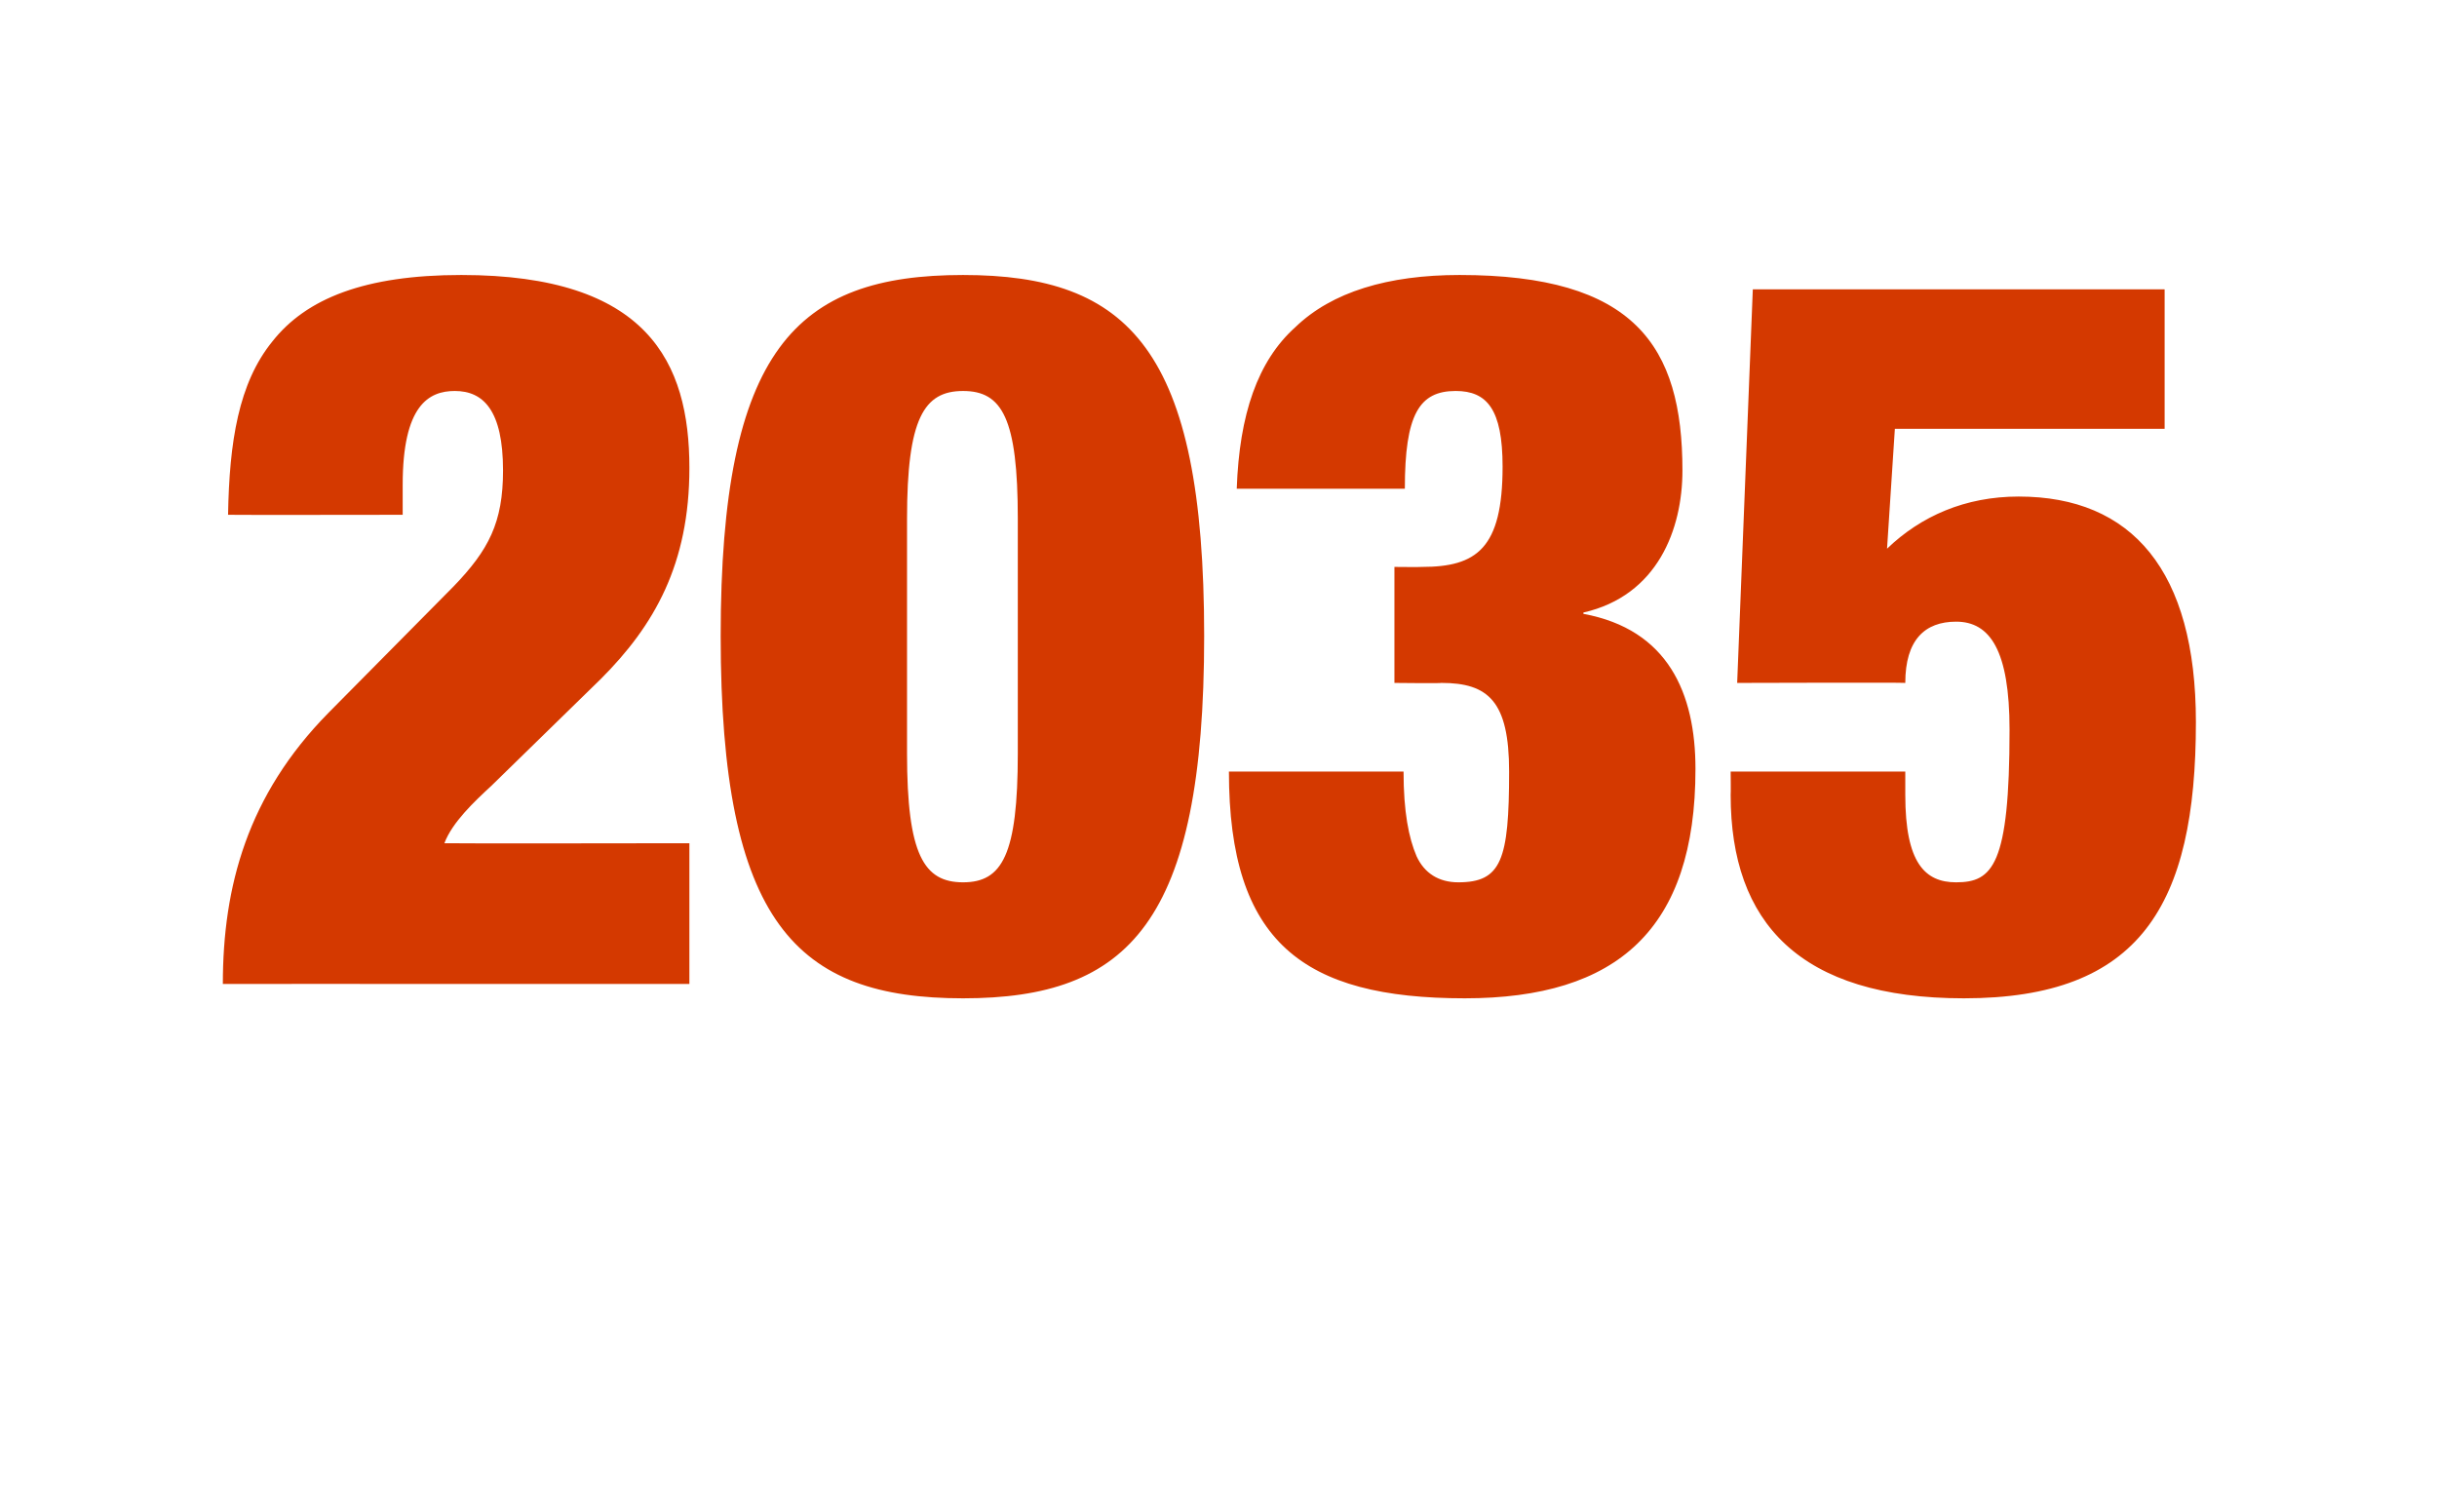 <?xml version="1.0" standalone="no"?><!DOCTYPE svg PUBLIC "-//W3C//DTD SVG 1.1//EN" "http://www.w3.org/Graphics/SVG/1.1/DTD/svg11.dtd"><svg xmlns="http://www.w3.org/2000/svg" version="1.1" width="187px" height="116px" viewBox="0 -19 187 116" style="top:-19px"><desc>2035</desc><defs/><g id="Polygon109585"><path d="m17.5 20.5c.1-5.6.8-10.1 3.4-13.3c2.6-3.3 7.1-5.1 14.5-5.1c14.3 0 17.5 6.7 17.5 14.8c0 7.4-2.7 12.1-6.8 16.2l-8.4 8.2c-1.3 1.2-3 2.8-3.6 4.4c.04.03 18.8 0 18.8 0v10.8s-35.82-.01-35.8 0c0-7.5 1.9-14.5 8.1-20.8l9.6-9.7c2.7-2.8 3.8-4.9 3.8-8.9c0-4.6-1.5-6.1-3.7-6.1c-2 0-4 1.1-4 7.2v2.3s-13.36.02-13.4 0zM73.9 2.1c12.7 0 18.5 5.7 18.5 27.7c0 22-5.8 27.8-18.5 27.8c-12.8 0-18.6-5.8-18.6-27.8c0-22 5.8-27.7 18.6-27.7zm-4.3 36.7c0 7.8 1.3 9.9 4.3 9.9c3 0 4.2-2.1 4.2-9.9v-18c0-7.7-1.2-9.8-4.2-9.8c-3 0-4.3 2.1-4.3 9.8v18zm25.3-20.3c.2-5.7 1.6-9.8 4.5-12.4c2.8-2.7 7.1-4 12.6-4c13.4 0 17.1 5.4 17.1 15c0 4.5-1.9 9.6-7.6 10.9v.1c6.5 1.2 8.6 6.1 8.6 11.9c0 12.3-6 17.6-17.7 17.6c-12.4 0-18.1-4.3-18.1-17.4h13.4c0 3.1.4 5.1 1 6.5c.6 1.3 1.7 2 3.2 2c3.3 0 3.9-1.7 3.9-8.5c0-5.4-1.6-6.8-5.2-6.8c.01.04-3.6 0-3.6 0v-8.9s2.07.02 2.1 0c4.2 0 6.2-1.4 6.2-7.7c0-4.4-1.2-5.8-3.6-5.8c-2.8 0-3.9 1.8-3.9 7.5H94.9zm39.6-15.3h31.6v10.7h-20.7l-.6 9.2c2.6-2.5 6-4 10.1-4c8.7 0 13.6 5.7 13.6 17.3c0 14.1-4.3 21.2-17.8 21.2c-12.6 0-17.9-5.8-17.9-15.6c.02-.03 0-1.8 0-1.8h13.4v1.8c0 5.2 1.5 6.7 3.9 6.7c2.8 0 4.1-1.3 4.1-11.7c0-6.1-1.5-8.3-4.1-8.3c-2.4 0-3.9 1.4-3.9 4.7c0-.04-12.9 0-12.9 0l1.2-30.2z" stroke="none" fill="#d43900"/></g></svg>